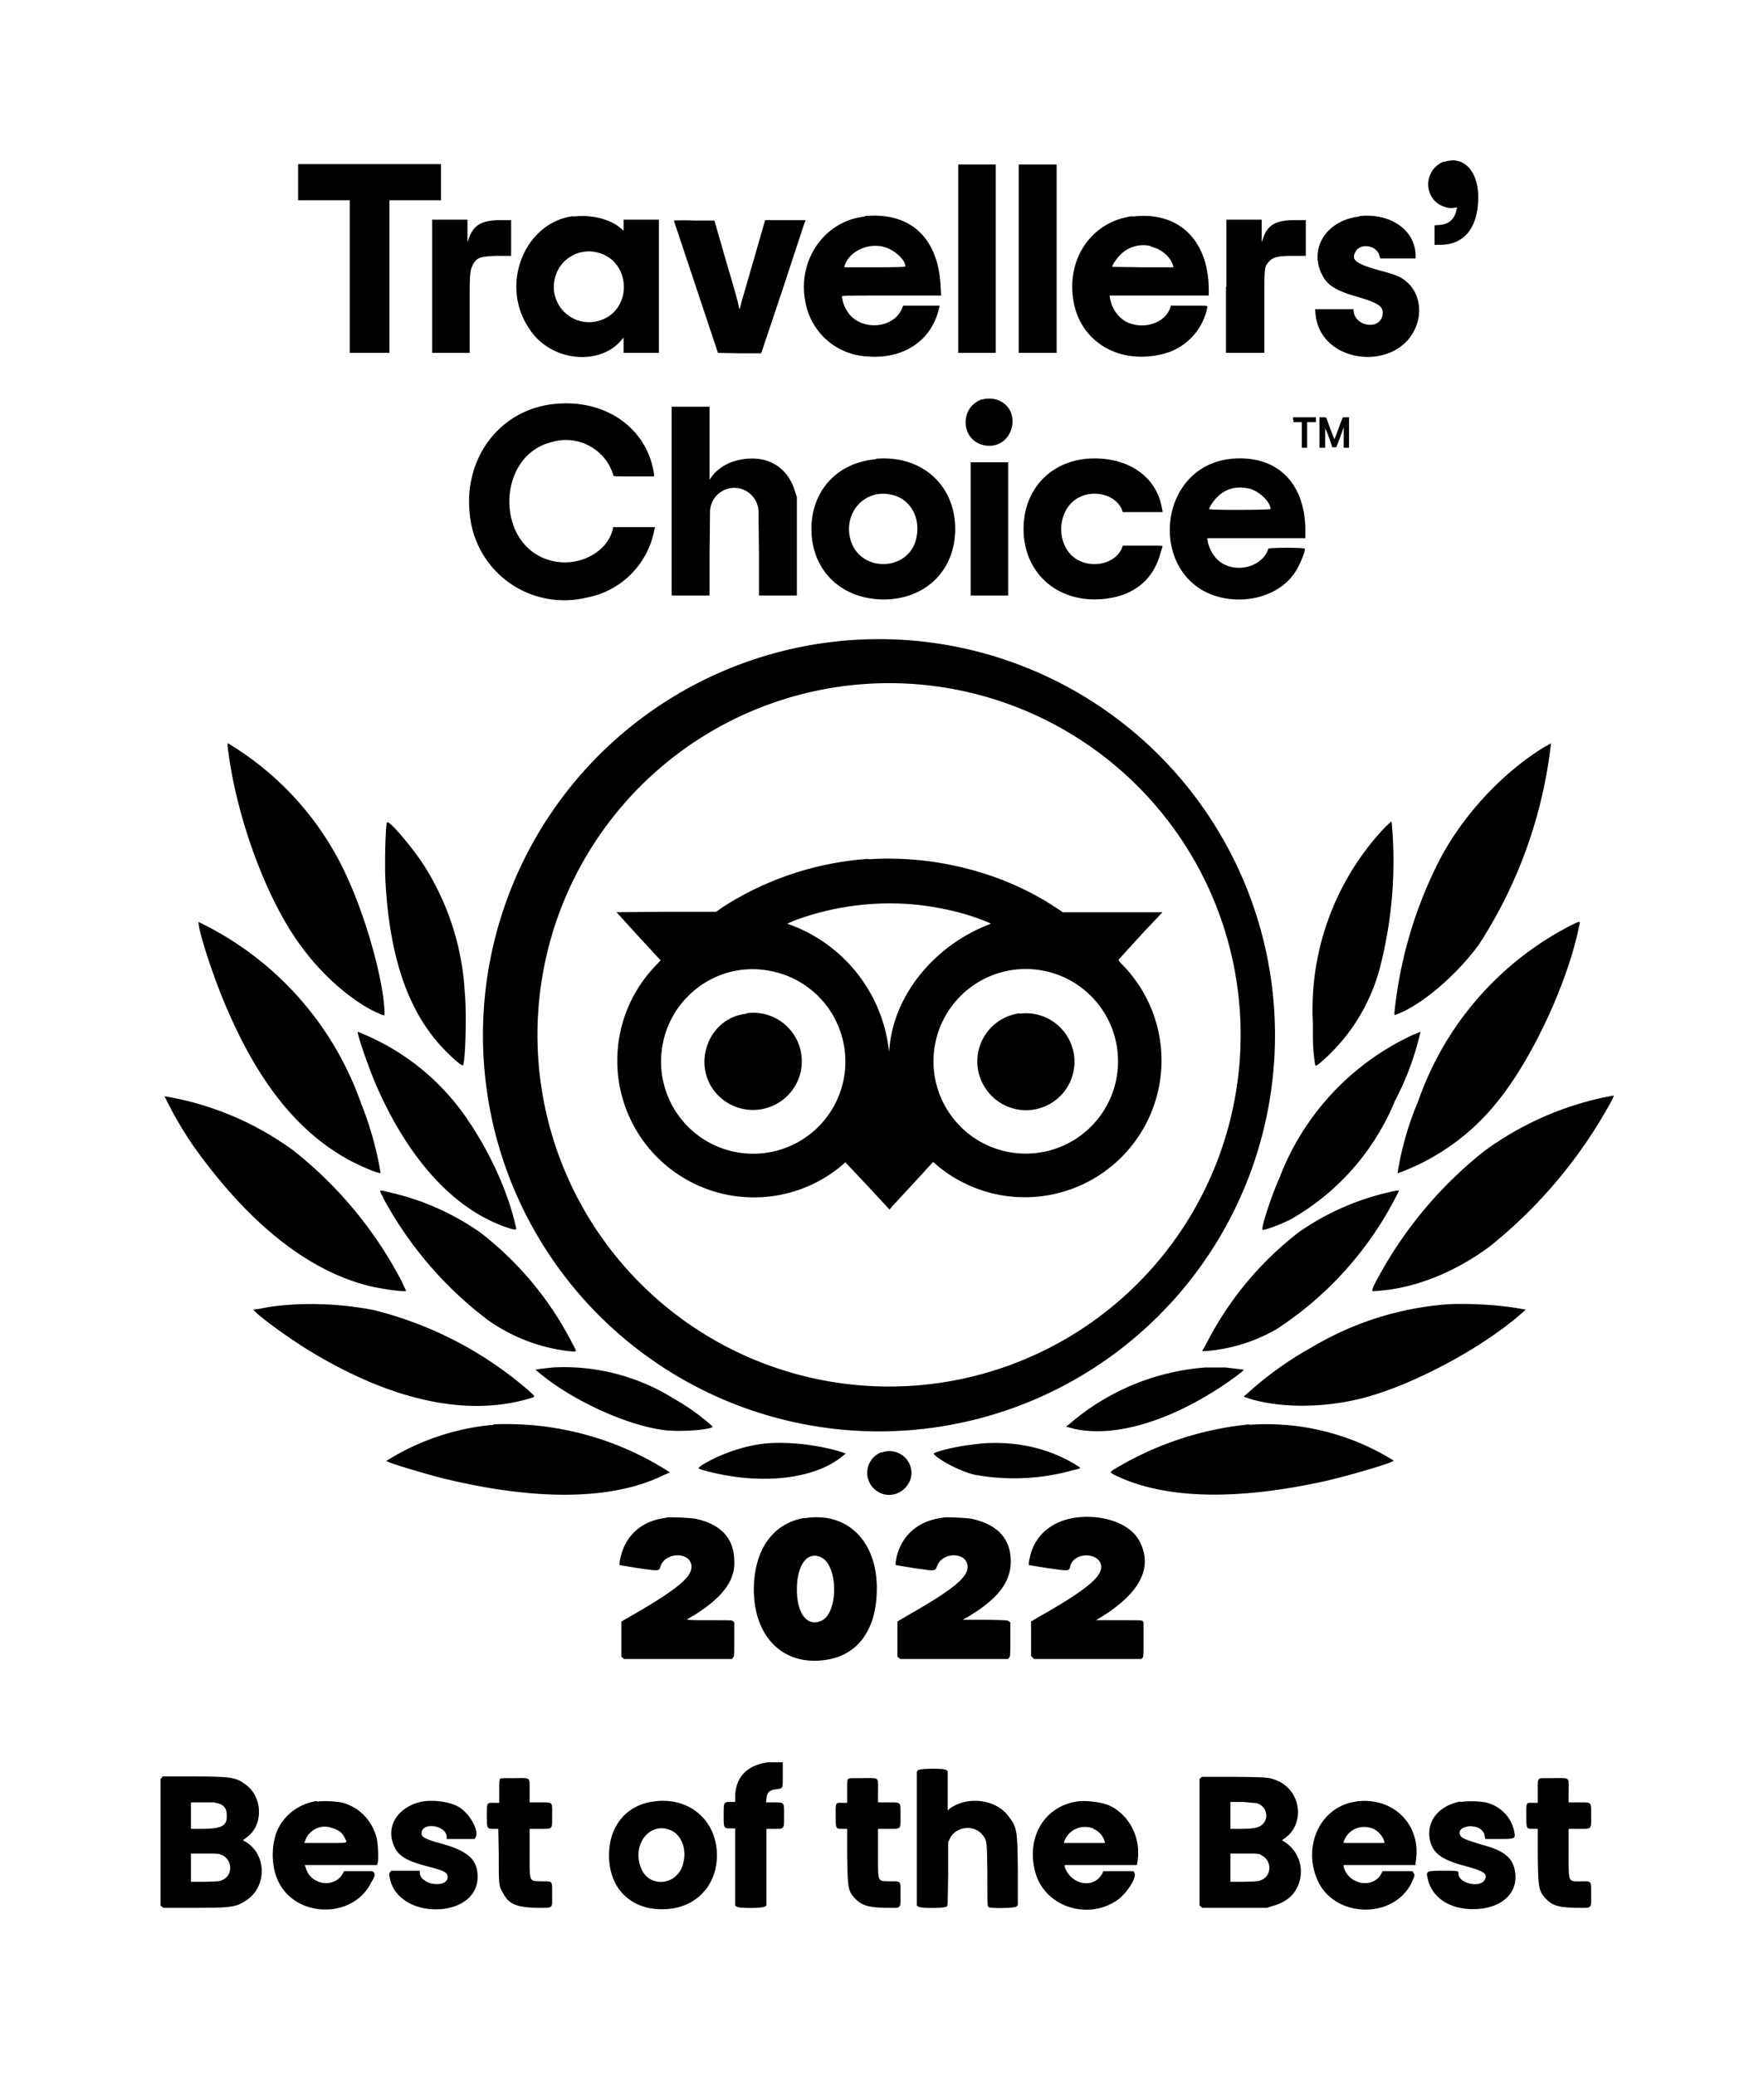 <svg xmlns="http://www.w3.org/2000/svg" viewBox="0 0 400 470.4"><path d="M327.5 36.6a5.5 5.5 0 0 0-2.1 9c1.1 1.1 3 1.8 4.4 1.5l.6-.1-.1.4c-.4 2.3-1.8 3.5-4 3.6l-1 .1v4.4h1.3c5.5 0 8.6-4 8.6-10.8 0-6-3.4-9.5-7.7-8M67.6 41.3v4.1h11.7v34.6h9V45.4H100v-8.2H67.6v4.1m149.7 17.3V80h8.5V37.3h-8.5v21.4m13.7 0V80h8.6V37.3H231v21.4M130 49C119 50.4 113.2 64.5 120 74.5 124.8 82 136 83.1 141 77l.4-.5V80h8V49.8h-8v2.5l-.8-.7c-2.5-2-6.6-3-10.6-2.5m66 0c-9 1-15.2 9.8-13.4 19.2a15 15 0 0 0 14 12.5c8.2.7 14.6-3.5 16.3-10.8l.2-.7h-8.3l-.3.7c-1.8 4.2-8.1 5-11.5 1.7a8 8 0 0 1-2.1-4.5c0-.2 1.9-.2 11.2-.2h11.3l-.1-2c-.5-11.2-7-17-17.2-16m60.7 0c-9.2 1.2-15 9.5-13.4 19.2 1.6 9.4 10.5 14.6 20.5 12a13.6 13.6 0 0 0 9.9-10.7c0-.2-.2-.2-4.1-.2h-4.2l-.1.4c-1.2 3.6-6.2 5.2-10.1 3.2-1.8-1-3.3-3.1-3.6-5.4l-.1-.5h22.5v-1.2c0-11.4-6.9-18-17.3-16.7m51.4 0c-7.3.8-11.4 7.1-8.5 13 1.2 2.5 3 3.7 7.8 5.1 5.2 1.5 6.3 2.3 6 4.2-.5 3.3-5.8 2.8-6.5-.5l-.1-.8h-8.7l.1 1c1 12 20 13.5 23.2 1.7.8-3.1 0-6.4-2-8.4-1.5-1.5-2.5-2-6.7-3.1-5.3-1.5-6.4-2.3-5.5-4.1 1-2.2 4.9-1.7 5.5.8l.2.6h8V58c0-5.8-5.7-9.8-12.8-9M98 65v15h8.5v-8.6c0-9.3 0-10 .7-11.3.8-1.7 1.7-2 5.7-2.1h3v-8.1h-2.1c-4.5 0-6.4 1-7.5 4.2l-.3.8v-5.1h-8V65m54.8-15 5 15 5 15 5 .1h4.8l4.8-14.3 5-15.2.3-.7h-9.2l-2.5 8.7-2.9 10c-.4 1.7-.4 1.7-.6.8 0-.4-1.3-5-2.8-10l-2.7-9.4h-4.6a56 56 0 0 0-4.6 0m125.2 15V80h8.7v-9.4c0-10.3 0-9.9.8-11 1-1.3 2.1-1.6 5.9-1.6h2.7v-8.1h-2.3c-4.4 0-6.4 1-7.4 4.2l-.3.8v-5.1h-8V65m-78-9.1c2.5.5 5.2 2.9 5.2 4.5 0 .1-1.4.2-7 .2h-6.8v-.3c1-3.2 5-5.2 8.7-4.4m60.7 0c2.3.5 4.2 2 5 4l.2.7h-7l-6.9-.1c0-.4 1-1.9 1.8-2.7a7.3 7.3 0 0 1 7-2m-125.3 1.5c7.4 2 7.8 12.8.5 15.3a8 8 0 0 1-10.3-9.8 7.9 7.9 0 0 1 9.8-5.5m87 33.2c-5.4 1.9-4.8 9.7.8 10.5 6.4.9 8.6-8.4 2.5-10.4a6 6 0 0 0-3.4 0m-97.1 1c-12 1.3-20.3 12-19 24.7a21.5 21.5 0 0 0 26.4 19.2 19.2 19.2 0 0 0 15.4-15l.2-1H139v.3c-1.2 5.4-7.8 8.9-14 7.3-12.8-3.2-12.6-23.9.2-26.9a11.2 11.2 0 0 1 13.9 7.6c0 .2.4.2 4.6.2h4.6v-.6c-1.6-10.5-11.2-17.1-22.8-15.8m26.8 22.1V135h8.6v-9l.1-9.9a5.5 5.5 0 0 1 11 0l.1 9.9v9h8.6V112.7l-.4-1.2c-1.5-5.2-5.6-8-11-7.5-3.4.3-6.2 1.8-7.9 4l-.5.8V92.2h-8.6v21.4m141-18.4v.5h1.9v5.8h1.2v-5.8h2v-1.1h-5.2v.6m6 2.9v3.4H300.5v-4.4a32.7 32.7 0 0 1 1.6 4.3h.9l.9-2.3.8-2.3V101.5h1.2v-6.9h-.7c-.5 0-.8 0-.8.2a1001 1001 0 0 0-1.8 4.8 73 73 0 0 1-1.8-4.8c0-.1-.2-.2-.8-.2h-.8v3.5m-100.5 6c-8.7.7-14.7 7-14.7 15.8 0 9.4 6.7 15.9 16.3 16 9.6 0 16.3-6.6 16.3-16 0-10-7.7-16.8-18-15.9m47.8 0c-8.5.8-14.3 7.2-14.3 15.9 0 10.6 8.6 17.5 19.5 15.7 6.1-1 10.1-4.6 11.6-10.4l.4-1.3c0-.2-.2-.2-4.5-.2h-4.5l-.3.8c-2 4-8.5 4.6-11.7 1-3.4-4-2.2-10.7 2.2-12.8 3.5-1.7 8-.5 9.5 2.6l.3.8h9v-.3l-.2-1c-1.4-7.2-8.3-11.5-17-10.8m32.9 0c-17.7 1.7-19.1 28.3-1.7 31.6 6.5 1.2 13-1.2 16-5.8 1-1.4 2.3-4.5 2.3-5.4 0-.3-8.2-.3-8.3 0-1.4 4.4-8 5.8-11.5 2.5a8 8 0 0 1-2.3-4.6v-.3H296v-2.3c-.3-10.7-6.8-16.6-16.8-15.7M220.1 120V135h8.5v-30.2h-8.5v15m63.3-9c2.2.6 4.7 3 4.7 4.6 0 .2-13.7.3-13.9 0-.1-.2.8-1.7 1.8-2.7 2-2 4.5-2.6 7.4-1.9m-81 1.4c4 1 6.4 5.1 5.4 9.7-1.5 7.5-12.3 8.1-14.8.9-2.1-6.3 3-12.2 9.3-10.6m-4.1 32.7a89.8 89.8 0 1 0 7 179.4 89.8 89.8 0 0 0-7-179.4m9.4 10.2a79.7 79.7 0 1 1-12 159 79.7 79.7 0 0 1 12-159M51.6 169c1.8 16 9 35.6 17.2 46.2 5 6.7 12.1 12.6 17.7 14.8l.7.2v-.2c0-6.7-3.8-20.7-8.1-30.3A68.1 68.1 0 0 0 52.5 169c-1-.6-.9-.6-.9-.1m299 .2c-10 6-19.4 16.2-24.7 26.9a97.8 97.8 0 0 0-9.7 33.5v.6l.4-.1c5.5-2 13.5-8.7 18.7-15.8a105.2 105.2 0 0 0 16.4-45.7l-1 .6m-263 17.4c-.3 1.6-.5 9.5-.3 13.3 1 18 5.5 30.4 13.9 38.7 2 2 3.6 3.3 3.7 3 .6-1.4.8-12.5.4-16.4a59.8 59.8 0 0 0-9-28.5c-2.6-4.2-8.4-11-8.6-10.1m226.3 1a60.2 60.2 0 0 0-16.4 44.5c0 4.2 0 5.7.4 8.6.2 1.3.1 1.2 1.2.4a42.5 42.5 0 0 0 13.9-22.8 96.4 96.4 0 0 0 2.4-31.5l-.1-.5-1.4 1.3M197 194.7a69.8 69.8 0 0 0-33.2 11l-1.4 1H151l-11.2.1 5 5.5 5 5.4-1.4 1.5a31 31 0 0 0 43.3 44.3l5 5.3 5 5.4.5-.6 5-5.4 4.4-4.8.9.8a31 31 0 0 0 42.2-45.3c-1-1-1.1-1.2-1-1.4l5-5.5 4.9-5.2H241l-1.5-1c-12-8-27.6-12-42.7-11m9.9 10.2c6 .5 12.6 2 17.6 4.2l.4.2-1.5.6c-12 5.1-20.5 16-21.5 27.5l-.1 1-.1-.9a34.5 34.5 0 0 0-23-28.2l1.6-.7a62.1 62.1 0 0 1 26.6-3.7M45 209c0 2.3 3.7 13.5 6.7 20.2C59 246 67.8 256.7 79 262.9c2.6 1.4 7 3.3 7.3 3a75 75 0 0 0-4.4-15.7A72.1 72.1 0 0 0 45 209m310.6 1.1a71 71 0 0 0-34 39.5 69.2 69.2 0 0 0-4.7 16.4 51.2 51.2 0 0 0 23-16.7c7.6-9.5 15.5-26.4 18.1-39 .4-1.7.6-1.7-2.4-.2m-181 10a20.9 20.9 0 1 1-24.7 20.6c0-13.2 11.9-23.1 24.7-20.6m60.3-.3a20.9 20.9 0 1 1-4.6 41.6 20.9 20.9 0 0 1 4.6-41.6m-65.6 10c-9.4 1-13 13.2-5.6 19.3a11.1 11.1 0 0 0 15.6-1.5 11 11 0 0 0-10-17.9m62 0a11 11 0 0 0-7.5 17.5 11 11 0 0 0 18-.4 11 11 0 0 0-10.6-17m-150.1 4.1c0 1 2.7 8.8 4.5 12.8C93.3 264 104 275 116 278.6c1.2.3 1.2.3.8-1.2-1.8-7.7-6-16.8-11.4-24.5a53.6 53.6 0 0 0-24.3-19m239.3.7a58.8 58.8 0 0 0-30.3 32.5c-1.8 4-4.2 11.3-3.8 11.7.2.2 4.2-1.2 6.6-2.5a54.9 54.9 0 0 0 23.4-26.7 63.8 63.8 0 0 0 5.8-15.7l-1.7.7M37.3 248.5A84 84 0 0 0 44 260c12.5 17.5 26 28.2 40 31.6 2.7.6 6.8 1.2 7.8 1.1h.3l-1-2.2a91.8 91.8 0 0 0-24.6-29.7 68.5 68.5 0 0 0-29.3-12.3m326.4.3a70.9 70.9 0 0 0-27.1 12.2 93.2 93.2 0 0 0-25 30.5c-.5 1.4-.7 1.3 1.4 1.1 8.4-.7 17.2-4.3 25-10.1a109 109 0 0 0 27.4-32.7l.7-1.4h-.4l-2 .4M86.8 271.4a85.5 85.5 0 0 0 23.9 27.9 39.8 39.8 0 0 0 19.2 7.1c.9 0 .9 0-.2-2a74.3 74.3 0 0 0-20.8-25 58 58 0 0 0-20.6-9.1c-2.5-.6-2.4-.7-1.5 1m228.5-1.1a58.6 58.6 0 0 0-20.6 9 74.8 74.8 0 0 0-21.1 25.3l-1 1.8h.7a38 38 0 0 0 16.2-5 78.7 78.7 0 0 0 27.7-31.3c0-.2-.5-.1-2 .2m-248 25.5c-3.5.2-6.1.5-8.3 1l-1.5.2.4.4c1.7 1.7 8.3 6.5 13 9.3 18.5 11.1 35.4 14.6 49.4 10.4 1.3-.4 1.3-.3-.6-2a85 85 0 0 0-34.8-18 75.6 75.6 0 0 0-17.7-1.3m260.9 0a70.3 70.3 0 0 0-30.5 9.7 79 79 0 0 0-15 10.8l-.5.4 1.4.5c7 2.1 16.4 2.1 25 0 11.5-2.8 28-11.6 37-19.7l.6-.5-1.1-.2c-4.9-.9-12-1.3-17-1M125.4 310l-2.8.3-1.2.2.5.4c7.3 6.3 20 12.2 28.7 13.3 3.4.5 11-.1 11-.8a48 48 0 0 0-8.6-6.2 47 47 0 0 0-27.6-7.2m148 0a53.3 53.3 0 0 0-31.1 13l-.6.4.7.2c8.9 2.6 21.5-.8 34-8.9 2.3-1.5 5.8-4 5.6-4.2l-4.1-.5h-4.5m-161.5 13a54.6 54.6 0 0 0-24.3 8.2c.4.4 8.4 2.8 12.7 3.9 21.2 5.2 38.5 5 50-.6l1.6-.7-.6-.4a68.2 68.2 0 0 0-39.4-10.5m171.4 0a73 73 0 0 0-30 9.8c-1.7 1-1.7 1-.9 1.5 11.2 5.7 28 6.1 48.8 1.4 5.8-1.4 15-4.1 14.8-4.5a54.5 54.5 0 0 0-32.7-8.1M174 327.2c-4.9.4-10.8 2.4-14.9 5-1 .7-1 .7.8 1.2 12.5 3.4 25 2 31.4-3.5l.5-.4-1.2-.4c-5-1.5-11.4-2.3-16.6-1.9m49.1 0c-3.8.3-8.7 1.2-11 2.1l-.4.2.2.3c1.4 1.4 5.8 3.7 9 4.5a49.6 49.6 0 0 0 22.4-1c2-.5 2-.4.7-1.2-6-3.7-13.2-5.4-20.9-4.9m-23.2 2a5 5 0 0 0-.4 9.2c4.1 2 8.7-2.4 6.7-6.6a5 5 0 0 0-6.3-2.5M151.4 344l-1.1.2c-5.5.9-9 4.6-9.8 10v.6l4.2.7c5 .7 4.7.7 5.1-.5 1.2-3.3 7-3.2 7 .2 0 2.5-3.7 5.4-14.5 11.6l-1.4.8v8l.3.2.3.3H166l.2-.3c.3-.3.3-.4.3-4.1v-3.9l-.3-.3c-.3-.2-.3-.2-5.4-.2-3.3 0-5 0-5-.2l1.7-1c6.4-4 9.3-7.9 9-12.4-.1-5-3.1-8.2-8.8-9.4-1.1-.2-5.4-.4-6.3-.3m31 .1c-6.7 1.2-10.8 6.4-11.4 14.4-.8 12 6.3 19.6 16.8 17.7 6.7-1.2 10.7-6.6 11-15 .5-11.5-6.5-18.7-16.5-17m31.8-.2-1.2.2c-5.4.9-9.1 4.7-9.8 10v.6l4.2.7c5 .7 4.7.7 5.2-.5 1.2-3.2 6.5-3.2 6.9-.1.3 2.5-2.9 5.2-13.2 11.1l-2.7 1.6v8l.3.2.3.3h24.5l.2-.3c.3-.3.3-.4.3-4.1v-3.9l-.3-.2c-.3-.3-.3-.3-5.4-.4h-5.1l.9-.5c7-4.1 10-8 10-12.7 0-5.2-3-8.4-8.9-9.7-1.1-.2-5.4-.4-6.2-.3m29.4.1c-5.8 1-9.5 4.7-10.2 10.2v.5l4.3.7c5 .7 4.8.7 5.1-.5 1-3.5 7.3-3 7 .5-.3 2.4-4.3 5.5-14.4 11.2l-1.5.9v7.8l.3.3.4.4H258.8l.3-.3c.2-.3.2-.4.2-4.1v-3.9l-.2-.3c-.3-.2-.4-.2-5.5-.2h-5.1l.7-.4c9.1-5.5 12.3-11.3 9.3-17.3-2-4.2-8.5-6.5-15-5.5m-57.2 9c3.8 2 3.8 12.5 0 14.3-3.2 1.5-5.6-1.5-5.6-7.1 0-5.7 2.5-8.8 5.6-7.2m-12 46.4c-4.9.6-7.6 3.4-7.6 8v1h-1c-1.6 0-1.6 0-1.6 3s0 3 1.6 3h1V432l.3.2c.5.5 6 .4 6.5 0l.3-.3V414.6h1.7c2.4 0 2.3.1 2.3-3s.1-3-2.3-3h-1.8l.1-.8c.1-1.5.7-2 2.3-2.2 1.5-.2 1.4-.1 1.4-3.4v-2.7h-3.3m34 1.8-.3.3V432l.3.2c.5.5 6 .4 6.5 0 .2-.3.2-.3.3-7.4v-7.2l.4-.8c1.3-2.8 5.6-3.3 7.5-.7.9 1.2.9 1.3 1 9 0 6.1 0 7 .2 7.2.3.4 6 .3 6.4-.1l.3-.3v-7.8c-.1-9.3-.2-9.8-2-12.2-2.8-4-9.2-4.8-13.3-2l-.6.5v-8.9l-.3-.2c-.4-.5-6-.4-6.4 0M36.7 403l-.3.3V432l.3.2.3.3h6.8c8.5 0 9.6-.1 11.9-1.6 4.8-3 4.9-10.3.1-13.3l-.7-.4.6-.5c4-2.6 4-9 .2-12-2.5-1.8-3-1.9-11.7-2h-7.3l-.2.3m235.6 0-.3.3V432l.3.2.3.3h14.7l1.2-.4a10 10 0 0 0 4-2 8 8 0 0 0-1-12.4l-.8-.5.8-.6c4.3-3.2 3.6-10.2-1.4-12.7-2.2-1-2.2-1-10.4-1.1h-7.1l-.3.2m-158.9.3c-.2.3-.2.4-.2 2.8v2.6H112c-1.6 0-1.6-.2-1.6 2.9 0 3 0 3 1.6 3h1l.1 6c0 6.8 0 7 1 8.6 1.2 2.4 3 3.2 7.6 3.3 3.9 0 3.5.3 3.5-3 0-3.2.2-3-2.3-3-3-.1-2.8.4-2.8-6.6v-5.3h2.3c3 0 2.8.2 2.8-3s.3-3-2.8-3h-2.3v-2.5c0-3.4.3-3-3.5-3-3 0-3 0-3.3.2m79 0c-.2.3-.2.4-.2 2.8v2.6h-1c-1.7 0-1.6-.2-1.6 2.9 0 3 0 3 1.6 3h1v6c.1 7.6.2 8.2 2 10 1.5 1.4 2.8 1.8 6.7 1.9 3.7 0 3.4.4 3.4-3 0-3.2.2-3-2.4-3-2.9-.1-2.7.4-2.7-6.6v-5.3h2.3c3 0 2.8.2 2.8-3s.2-3-2.8-3h-2.3v-2.5c0-3.4.4-3-3.5-3-3 0-3 0-3.2.2m156.6 0c-.3.3-.3.4-.3 2.8v2.6h-1.1c-1.6 0-1.5-.2-1.5 2.9 0 3 0 3 1.6 3h1v6c.1 7.5.2 8.2 2 10 1.4 1.4 2.7 1.8 6.6 1.9 3.8 0 3.5.4 3.5-3 0-3.2.1-3-2.1-3-3.2 0-3 .5-3-6.5v-5.4h2.3c3 0 2.8.2 2.8-3s.2-3-2.8-3h-2.3v-2.5c0-3.4.4-3-3.5-3-3 0-3 0-3.2.2m-277.3 5c-4 .7-7.2 3.1-8.8 6.6-1.5 3.5-1.4 8.5.3 11.8 4.1 8.2 17 8.3 21 0 .8-1.3.9-1.7.6-2.2l-.3-.3H78l-.3.6c-2 3.4-7.4 2.5-8.4-1.5l-.2-.5h16.4l.1-.3c.3-.9.1-4.6-.2-5.9-1.1-4-4-7-8-8a24 24 0 0 0-5.5-.2m23.9 0c-5.2 1-8.2 5.2-6.7 9.4.9 2.8 2.7 4 8.2 5.4 3.4.9 4.2 1.3 4.2 2.3 0 2.6-6 1.9-6.3-.8v-.6h-6.5l-.3.4c-.2.3-.2.4 0 1.3 1.9 9.6 19.9 9.3 19.9-.3 0-4-2.2-5.9-8.4-7.6-3.5-1-4.3-1.4-4.3-2.3 0-2.6 5.4-1.9 5.7.7v.6H107.6l.2-.3c1-1.6-1.5-5.9-4.2-7.2-2-1-5.4-1.4-7.8-1m52.4 0c-6.2.8-10.1 5.6-10.1 12.2 0 7.7 5.2 12.6 12.8 12.2 7.4-.3 12.3-6.1 11.6-13.6-.7-7.2-6.8-11.9-14.3-10.8m96 0c-7.3 1.1-11.5 8-9.5 15.8 2 8.1 12.2 11.4 19 6.3 2-1.6 4.2-5 3.5-6l-.2-.3h-6.8l-.3.6c-1.9 3.5-7.2 2.5-8.5-1.7v-.3h16.4l.1-.6c1-5.5-1.9-11-6.6-13-1.8-.7-5.2-1.1-7.1-.8m63.4 0c-8 1-12.3 9.8-8.9 17.7 3.7 8.7 17.2 9.2 21.4.7.7-1.6.8-1.8.4-2.2l-.2-.4H313.5l-.3.6c-1.9 3.5-7.5 2.4-8.5-1.6v-.4H321v-.6c1.5-8.4-5-15-13.6-13.8m23.7 0c-4.9 1-7.6 4.4-6.9 8.5.6 3.2 2.6 4.7 8.3 6.2 4 1.1 4.9 1.7 4.2 3-1 2-6 .9-6-1.4 0-.6 0-.6-3.4-.6-4 0-4 0-3.5 2 1 4.1 4.9 6.7 10.2 6.7 6.1 0 10.1-3.3 9.6-8-.3-3.4-2.3-5.2-7.2-6.5-4.3-1.3-5-1.6-5.3-2.3-.5-1 .4-1.8 2.1-2 2 0 3.3.8 3.5 2.4l.1.5h3c4 0 3.9 0 3.5-2-.7-3-3.1-5.5-6.4-6.3a21 21 0 0 0-5.8-.1m-282.3.2c1.7.2 2.6 1.1 2.6 2.6.2 2.6-1 3.3-5.7 3.3h-2.4v-6h5.4m236.3.2c2.5.7 2.9 4 .7 5.2-.8.4-1.8.6-4.5.6H279v-6.1h2.9l3.3.3m-210 5.6c1.4.3 2.5 1.1 3 2.3.6 1.2 1 1.1-4.3 1.1H69l.2-.5a4.7 4.7 0 0 1 5.8-3m172.9.3c1.2.4 2.3 1.7 2.6 2.9l.1.3h-9.3v-.3c1-2.7 3.8-4 6.6-3m63.3 0c1.3.5 2.4 1.8 2.7 3v.3h-9.2v-.3c.9-2.7 3.8-4 6.5-3m-159.4.3c2.8 1 4.1 4.6 3 8-1.3 4.5-7.2 5.2-9.2 1.2-2.6-5.2 1.3-11 6.2-9.2m-101.8 5.6c2.7.9 3 4.7.4 5.8-.6.3-.8.3-3.9.4h-3.2v-6.4h3c2.5 0 3.1 0 3.7.2m236 .2c2.4 1 2.5 4.6 0 5.6-.6.3-.7.3-3.9.4H279v-6.4h3.3c3 0 3.2 0 3.8.4"/></svg>
